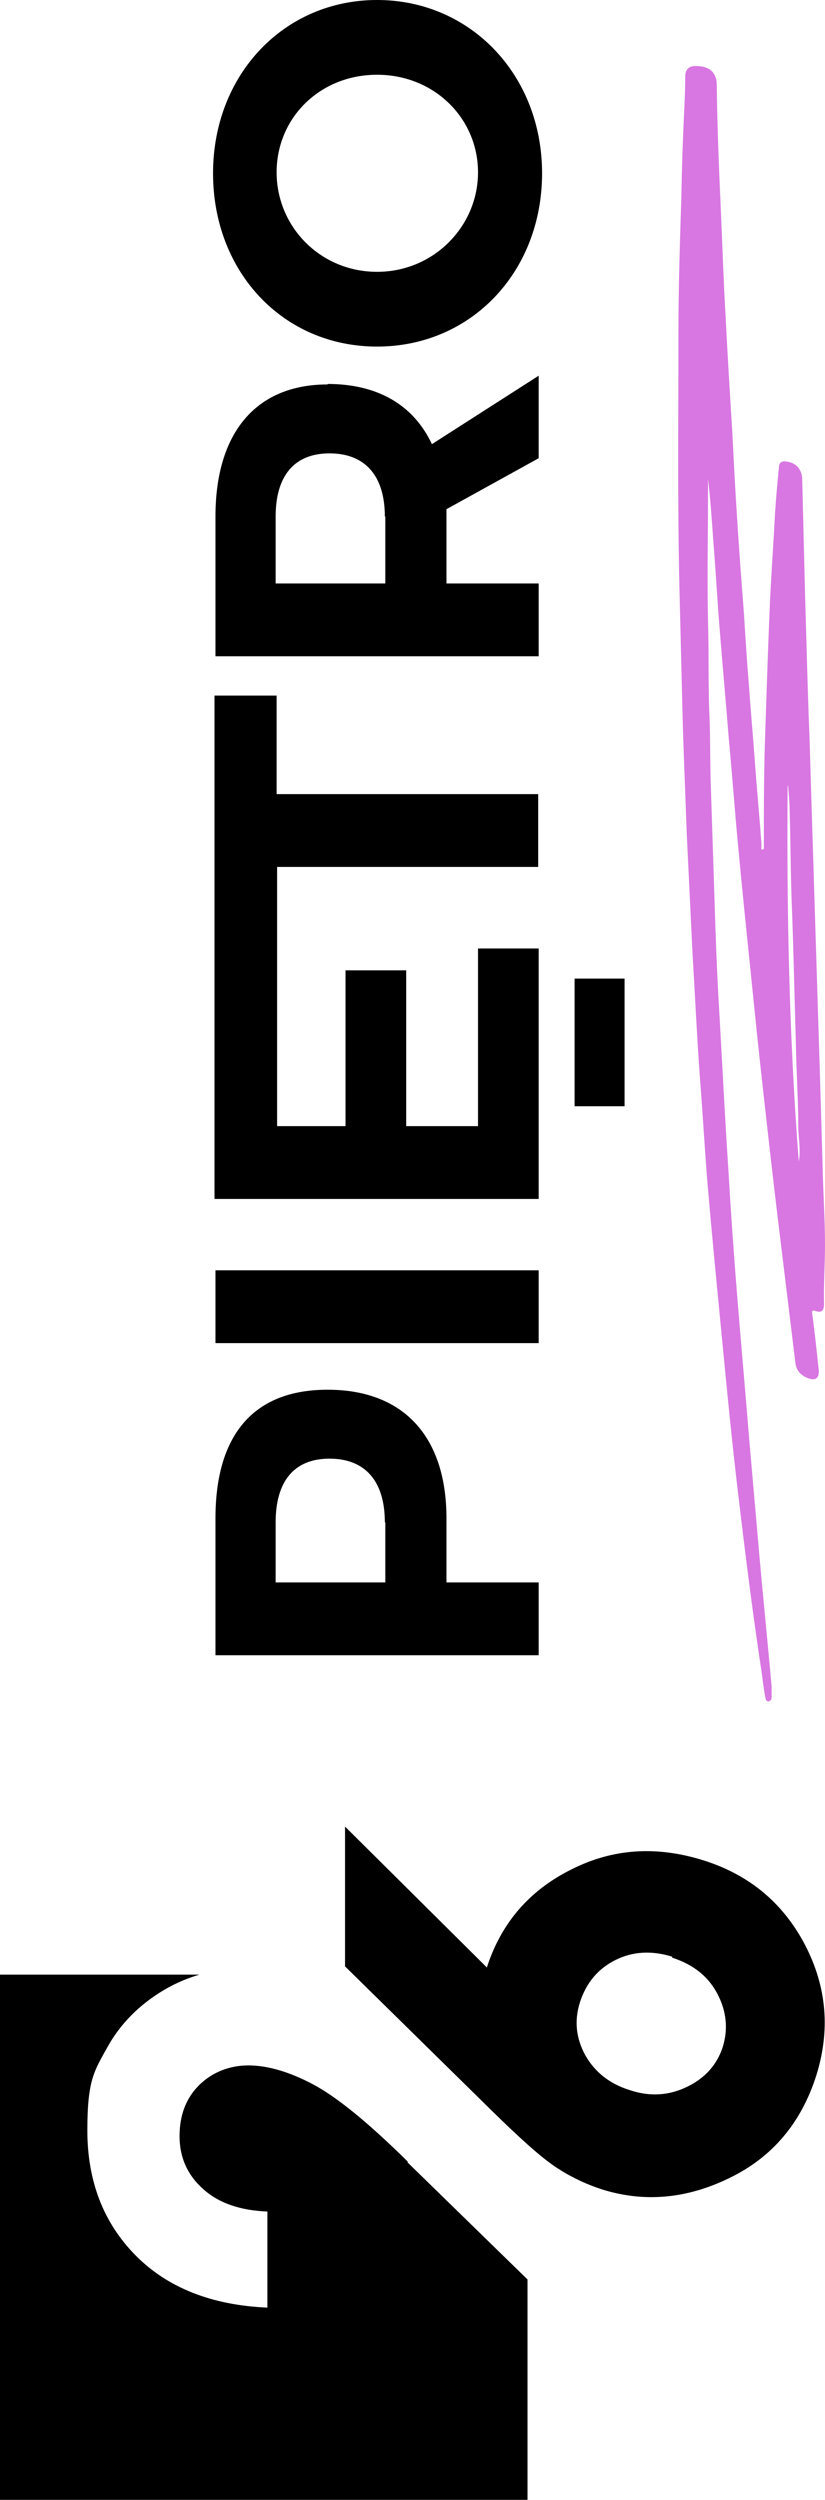 <?xml version="1.0" encoding="UTF-8"?>
<svg xmlns="http://www.w3.org/2000/svg" version="1.1" viewBox="0 0 170 515">
  <defs>
    <style>
      .cls-1 {
        fill: #d877e1;
      }
    </style>
  </defs>
  <!-- Generator: Adobe Illustrator 28.6.0, SVG Export Plug-In . SVG Version: 1.2.0 Build 709)  -->
  <g>
    <g id="Warstwa_1">
      <path d="M84,445.3c-8.1-8-14.6-13.3-19.5-15.9-4.9-2.6-9.4-3.9-13.3-3.9s-7.5,1.4-10.2,4.1c-2.7,2.7-4,6.2-4,10.5s1.6,8,4.9,10.9c3.2,2.9,7.7,4.4,13.2,4.6v19.8c-11.5-.5-20.6-4.1-27.2-10.8-6.6-6.7-9.9-15.3-9.9-25.7s1.4-12.2,4.1-17.1c2.7-4.9,6.7-8.9,11.8-11.9,2.4-1.4,4.8-2.4,7.2-3.1H0v108.3h108.7v-45.5l-24.7-24.1Z"/>
      <path d="M100.3,405.3l-29.2-29v28.8l29.8,29.3c5.9,5.8,10.3,9.8,13.4,11.9,3.1,2.1,6.3,3.6,9.6,4.7,8.8,2.8,17.6,2,26.4-2.3,8.9-4.3,14.8-11.4,17.9-21.1,2.9-9.3,2.2-18.2-2.3-26.9-4.5-8.6-11.4-14.4-20.8-17.4-9.8-3.1-18.9-2.5-27.5,1.9-8.6,4.3-14.4,11.1-17.3,20.2ZM138.5,403.3c4.3,1.4,7.4,3.8,9.3,7.4,1.9,3.6,2.3,7.3,1.1,11.1-1.2,3.6-3.6,6.3-7.3,8.1-3.7,1.8-7.6,2.1-11.8.7-4.2-1.3-7.2-3.7-9.2-7.2-1.9-3.5-2.3-7.1-1.1-10.9,1.3-4,3.7-6.9,7.3-8.7,3.6-1.8,7.5-2,11.7-.7h0Z"/>
      <path d="M44.4,341h66.6v-15h-19v-13.2c0-16.9-8.9-26.5-24.5-26.5s-23.1,9.7-23.1,26.5v28.2ZM79.4,313.6v12.4h-22.6v-12.4c0-8.3,3.7-13.1,11.1-13.1s11.4,4.7,11.4,13.1Z"/>
      <path d="M44.4,261.7v15h66.6v-15H44.4Z"/>
      <path d="M44.4,247h66.6v-51.6h-12.5v36.6h-14.8v-32.1h-12.5v32.1h-14.1v-53.4c0,0,53.8,0,53.8,0v-15h-53.9v-20.3h-12.8v103.7Z"/>
      <path d="M67.5,79.2c-14.7,0-23.1,9.9-23.1,27.2v28.8h66.6v-15h-19v-15.3l19-10.5v-17l-22,14.1c-3.8-8.1-11.2-12.4-21.5-12.4h0ZM79.4,106.4v13.8h-22.6v-13.8c0-8.2,3.7-13,11.1-13s11.4,4.7,11.4,13Z"/>
      <path d="M43.9,35.7c0,20.3,14.4,35.7,33.8,35.7s34-15.4,34-35.7S96.9,0,77.7,0c-19.2,0-33.8,15.4-33.8,35.7ZM98.5,35.5c0,11.1-9.1,20.5-20.8,20.5s-20.7-9.3-20.7-20.5,8.9-20.1,20.7-20.1,20.8,9,20.8,20.1Z"/>
      <path d="M118.4,201.6v26.3h10.3v-26.3h-10.3Z"/>
      <path class="cls-1" d="M157.4,174.9c0-.3,0-.6,0-.8,0-7.9,0-15.8.3-23.6.3-9.1.6-18.3,1-27.4.3-5.8.7-11.5,1-17.3.2-3.2.5-6.3.8-9.5,0-1.1.7-1.4,1.7-1.2,1.9.3,3,1.6,3.1,3.5.2,8.1.4,16.1.6,24.2.3,9.6.5,19.2.9,28.8.2,6.6.4,13.2.6,19.8.3,9.6.6,19.3.9,28.9.2,6.4.4,12.8.6,19.2.2,6.8.4,13.7.6,20.5.1,5.5.5,11,.5,16.4,0,4.1-.3,8.2-.2,12.3,0,1.3-.5,1.8-1.7,1.4-.9-.3-.8.1-.7.8.5,3.7.9,7.5,1.3,11.2.2,1.9-.7,2.5-2.5,1.7-1.3-.6-2.1-1.5-2.3-3-1.1-9-2.2-18.1-3.3-27.1-1.2-9.8-2.3-19.6-3.4-29.5-.9-7.9-1.7-15.9-2.5-23.8-.9-8.7-1.8-17.4-2.6-26.1-.7-7.3-1.2-14.5-1.9-21.8-.6-7.6-1.3-15.2-1.9-22.8-.5-6-.8-12-1.3-18-.3-4.3-.6-8.7-1.1-13v1.4c0,9.4-.2,18.8,0,28.2.2,6.5,0,12.9.3,19.4.2,5,.1,10,.3,15,.3,9.2.6,18.5.9,27.7.2,6.5.5,13,.9,19.5.6,10.4,1.1,20.8,1.8,31.2.5,8.6,1.1,17.2,1.8,25.8.8,9.9,1.7,19.9,2.5,29.8.7,8,1.4,16,2.1,24,.8,8.9,1.7,17.8,2.5,26.7,0,.8,0,1.6,0,2.3,0,.4-.2.8-.7.8-.4,0-.5-.4-.6-.8-.3-1.6-.5-3.2-.7-4.8-1.8-11.8-3.3-23.7-4.7-35.5-1.4-11.5-2.5-23-3.6-34.4-1-10.3-2-20.6-2.9-31-.6-7.4-1-14.8-1.6-22.3-.6-8.4-1-16.9-1.5-25.3-.4-8.3-.8-16.6-1.2-24.9-.3-8.7-.7-17.4-.9-26.1-.2-8.2-.4-16.3-.6-24.5-.4-17.4-.2-34.9-.2-52.3,0-9.3.3-18.7.6-28,.1-6,.3-12,.6-18,.1-2.3.2-4.6.2-6.9,0-1.4.8-2.1,2.1-2.1,2.3,0,4.4.8,4.4,4,.1,9.1.5,18.1.9,27.1.3,6.7.5,13.4.9,20.1.4,8.1.9,16.1,1.4,24.2.3,6,.6,11.9,1,17.9.4,6.5.9,13,1.4,19.5.3,4.8.6,9.7,1,14.5.4,5.6.9,11.1,1.3,16.7.4,5.4.9,10.7,1.3,16.1,0,.4,0,.9,0,1.3,0,0,.2,0,.2,0h0ZM162.3,161.9c-.2,25.8.3,51.6,2.3,77.4.4-2.2,0-4.4-.1-6.6,0-5.9-.4-11.7-.5-17.6-.3-10.1-.5-20.1-.9-30.2-.2-6.1-.2-12.2-.4-18.3,0-1.6-.2-3.1-.3-4.7h0Z"/>
    </g>
  </g>
</svg>